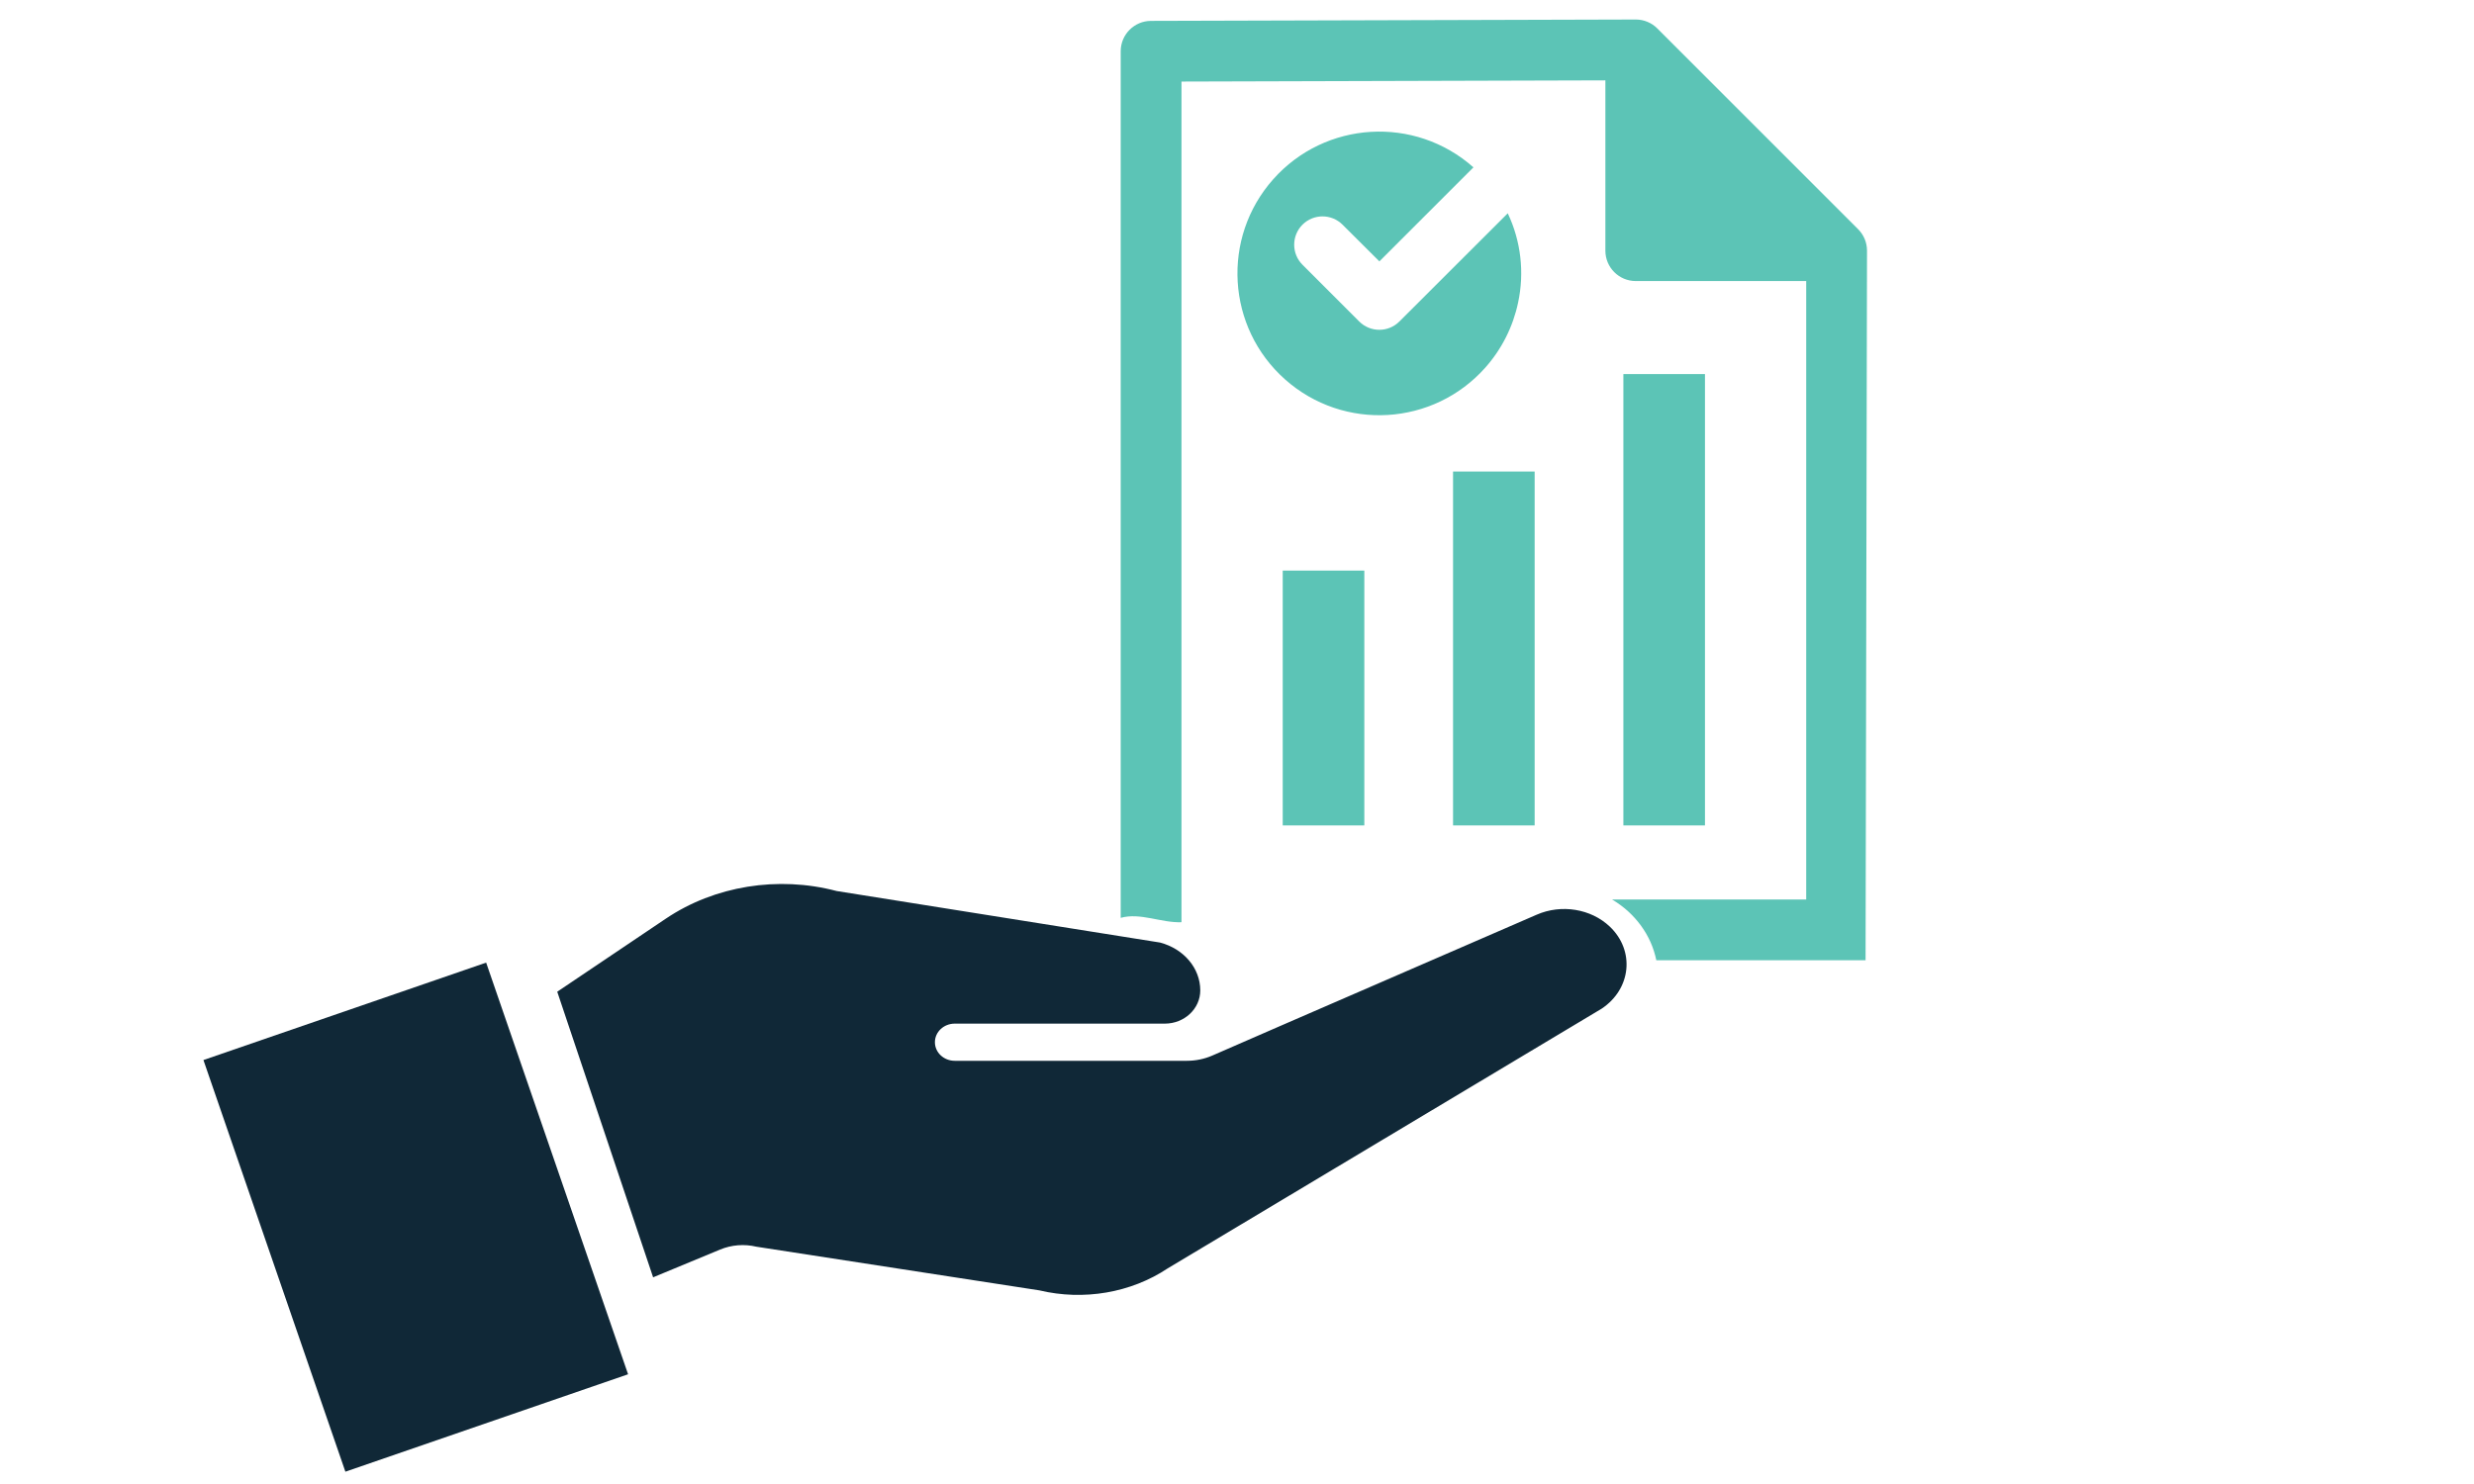 <?xml version="1.0" encoding="UTF-8"?>
<svg id="Layer_1" xmlns="http://www.w3.org/2000/svg" version="1.1" viewBox="0 0 360 216">
  <!-- Generator: Adobe Illustrator 29.3.1, SVG Export Plug-In . SVG Version: 2.1.0 Build 151)  -->
  <defs>
    <style>
      .st0 {
        fill: #5cc4b6;
      }

      .st1 {
        fill: #102837;
      }
    </style>
  </defs>
  <g>
    <g>
      <rect class="st0" x="236.223" y="54.447" width="11.872" height="65.695"/>
      <rect class="st0" x="211.439" y="68.632" width="11.872" height="51.51"/>
      <rect class="st0" x="186.654" y="83.05" width="11.872" height="37.092"/>
    </g>
    <path id="primary" class="st0" d="M203.629,46.794c-1.611,1.613-4.225,1.614-5.838.003-.001-.001-.002-.002-.003-.003l-8.256-8.256c-1.613-1.611-1.614-4.225-.003-5.838.001-.001.002-.002.003-.003,1.61-1.601,4.21-1.601,5.821,0l5.366,5.346,13.685-13.685c-8.526-7.566-21.572-6.788-29.138,1.738-7.566,8.526-6.788,21.572,1.738,29.138,8.526,7.566,21.572,6.788,29.138-1.738,2.385-2.688,4.027-5.951,4.764-9.468.937-4.376.408-8.938-1.507-12.983l-15.769,15.749Z"/>
  </g>
  <path class="st0" d="M171.923,134.231V11.872l61.681-.175v24.789c0,2.442,1.982,4.423,4.423,4.423h24.8v90.013h-28.257c3.343,1.978,5.706,5.177,6.446,8.846h30.449l.21-103.281c0-1.221-.495-2.327-1.296-3.127l-29.221-29.221c-.003-.003-.003-.006-.006-.009-.829-.827-1.952-1.289-3.124-1.289h-.012l-70.527.199c-2.439.006-4.412,1.983-4.412,4.422v126.134c2.869-.799,5.845.745,8.846.636Z"/>
  <g>
    <path class="st1" d="M234.245,134.869c-2.73-2.599-7.053-3.302-10.642-1.731l-37.198,16.145-9.998,4.356c-1.154.503-2.412.763-3.685.763h-33.794c-1.595,0-2.886-1.21-2.886-2.705,0-1.495,1.291-2.705,2.886-2.705h30.568c2.849,0,5.159-2.165,5.159-4.836h0c0-3.218-2.382-6.052-5.855-6.966l-47.059-7.5c-8.533-2.247-17.76-.754-24.854,4.022l-15.803,10.637,13.953,41.569,9.747-4.041c1.662-.689,3.523-.835,5.284-.415l41.169,6.354c6.449,1.539,13.336.359,18.679-3.201l63.141-37.797c4.316-2.876,4.87-8.444,1.189-11.949Z"/>
    <rect class="st1" x="38.742" y="145.472" width="43.513" height="63.377" transform="translate(-54.433 29.388) rotate(-19.02)"/>
  </g>
</svg>